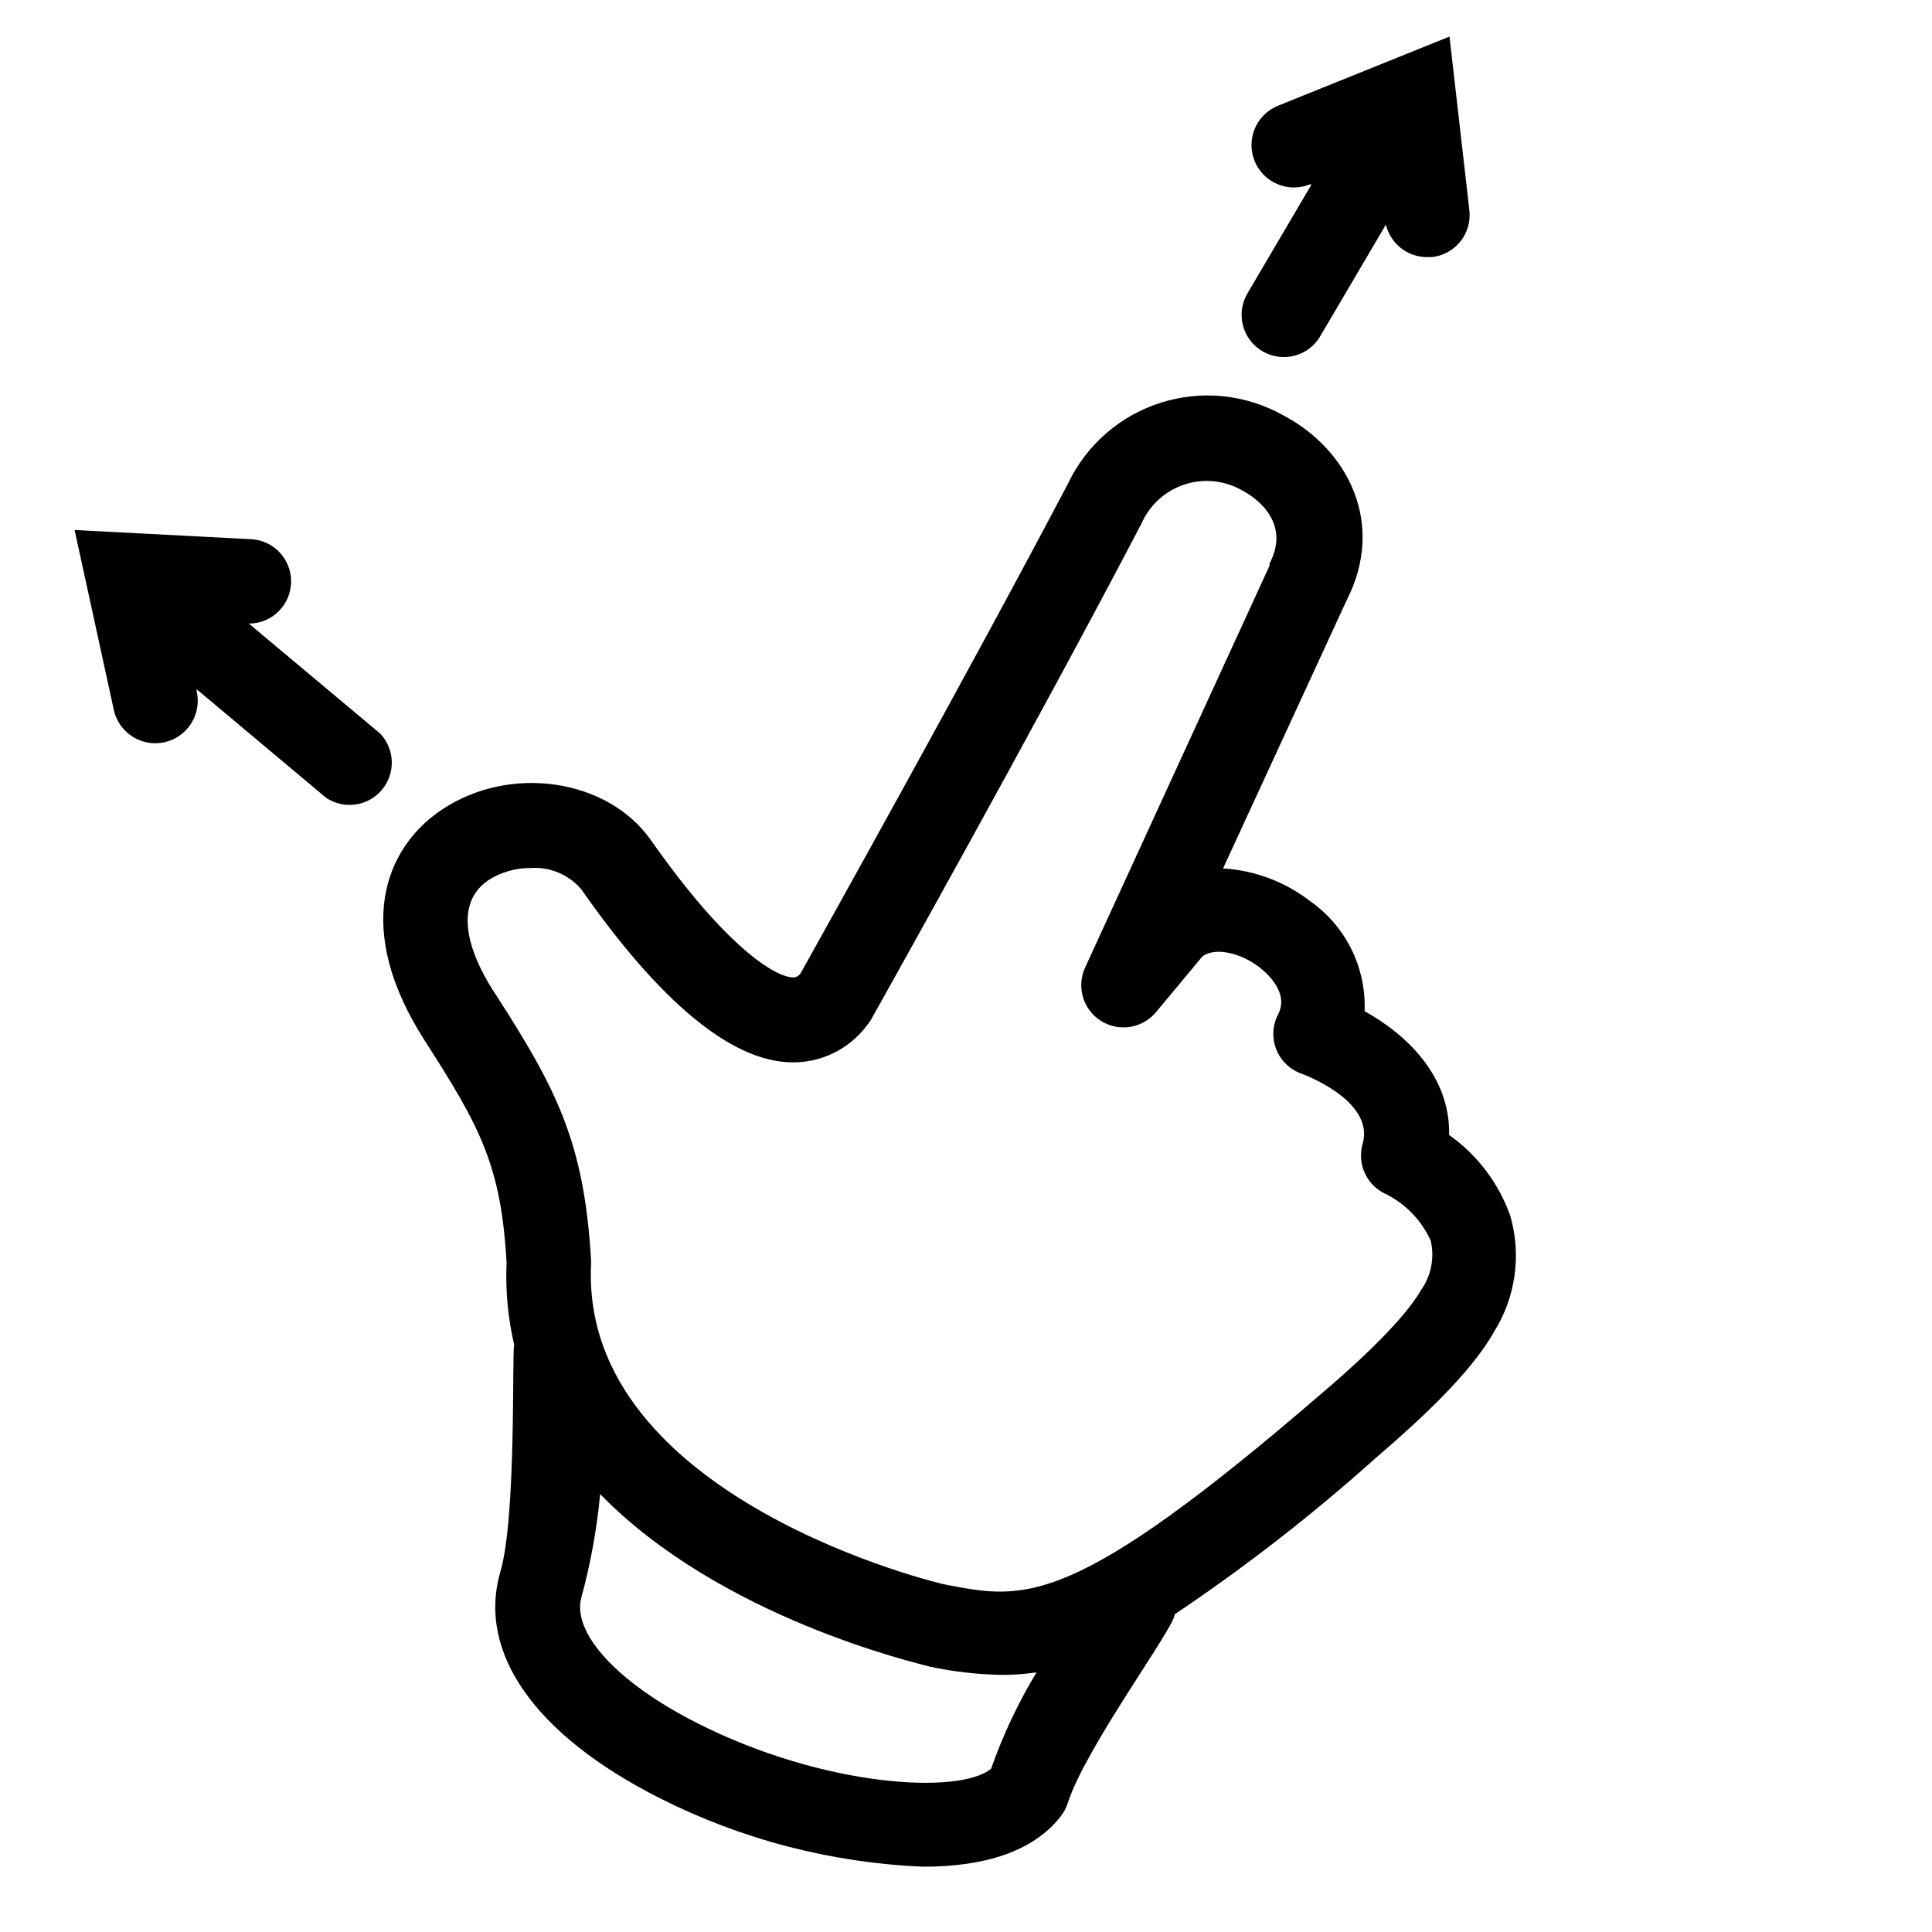 <?xml version="1.0" encoding="UTF-8"?>
<!-- Uploaded to: SVG Repo, www.svgrepo.com, Generator: SVG Repo Mixer Tools -->
<svg fill="#000000" width="800px" height="800px" version="1.1" viewBox="144 144 512 512" xmlns="http://www.w3.org/2000/svg">
 <g>
  <path d="m533.39 199.65-5.262-45.957-45.398 18.305c-2.769 1.105-4.984 3.266-6.16 6.008-1.176 2.738-1.215 5.836-0.109 8.602 2.305 5.769 8.844 8.574 14.609 6.269h0.504l-16.793 28.551c-1.637 2.574-2.152 5.707-1.426 8.672 0.727 2.961 2.629 5.5 5.273 7.027 2.641 1.527 5.789 1.91 8.723 1.059 2.93-0.848 5.387-2.859 6.801-5.562l17.129-29.109c1.191 5.039 5.68 8.605 10.859 8.621h1.289c2.984-0.309 5.723-1.805 7.598-4.152 1.875-2.348 2.727-5.348 2.363-8.332z"/>
  <path d="m244.77 338.42-34.82-29.164c6.184 0 11.195-5.012 11.195-11.195s-5.012-11.195-11.195-11.195l-46.18-2.41 10.41 47.75c1.375 6.062 7.402 9.859 13.465 8.48 6.059-1.375 9.855-7.402 8.48-13.461v-0.559l34.316 28.773-0.004-0.004c4.742 3.152 11.094 2.242 14.762-2.109 3.668-4.356 3.481-10.77-0.43-14.906z"/>
  <path d="m544.26 466.28c-3.043-8.68-8.719-16.195-16.234-21.496 0.336-15.562-11.195-26.59-22.391-32.805h-0.004c0.465-11.574-5-22.586-14.496-29.219-6.637-5.106-14.648-8.109-23.008-8.621l32.637-70.812c10.805-20.938 0-40.586-16.793-49.316l-0.004-0.004c-9.879-5.523-21.609-6.711-32.395-3.273-10.789 3.434-19.672 11.188-24.535 21.414-26.027 49.484-65.887 120.86-70.98 129.98-0.895 0.895-1.398 0.895-1.848 0.895-4.644 0-17.801-7.949-37.672-36.332-11.531-16.402-37.449-20.207-55.531-8.062-14.777 9.91-23.68 31.18-4.422 61.184 14.664 22.789 20.262 33.203 21.664 58.895-0.32 7.281 0.359 14.57 2.016 21.664-0.617 1.902 0.617 45.512-3.637 60.066-6.269 21.496 9.125 43.383 42.266 60.121h-0.004c21.742 10.969 45.582 17.152 69.918 18.137 15.562 0 29.055-3.805 36.441-13.547 0.762-1.012 1.352-2.148 1.734-3.359 4.758-14.836 28.492-46.742 28.324-49.988 18.758-12.57 36.602-26.453 53.406-41.535l0.785-0.672c10.914-9.406 24.238-21.664 30.398-32.578h-0.004c5.762-9.156 7.352-20.336 4.367-30.734zm-137.6 146.44c-8.453 6.996-44.445 4.812-77.699-11.98-21.551-10.859-33.586-24.184-30.844-33.586 2.414-8.914 4.062-18.016 4.926-27.207 32.02 32.859 83.969 44.781 87.383 45.734 6.262 1.336 12.633 2.066 19.031 2.184 3.094 0.008 6.18-0.219 9.238-0.672-4.879 8.07-8.914 16.625-12.035 25.527zm113.86-126.74c-5.094 8.957-20.488 22.391-25.582 26.703l-0.785 0.672c-66.164 57.098-78.535 54.578-99.191 50.66-0.953 0-97.234-22.727-94.324-84.863 0.02-0.391 0.02-0.785 0-1.176-1.793-31.066-9.07-45.285-25.191-70.309-5.598-8.285-12.652-23.23-1.961-30.453h0.004c3.348-2.113 7.234-3.219 11.195-3.191 5.07-0.32 10 1.75 13.32 5.598 20.938 29.949 39.578 45.344 55.25 45.902h0.004c8.055 0.312 15.742-3.375 20.543-9.852 0.395-0.473 0.75-0.977 1.062-1.512 0.449-0.785 43.945-78.371 71.652-131.44 2.16-4.906 6.309-8.66 11.402-10.328s10.66-1.086 15.301 1.594c2.297 1.176 13.324 7.727 7.223 19.367v0.559l-48.812 106.36-0.004 0.004c-2.422 5.106-0.664 11.219 4.109 14.254 4.769 3.031 11.051 2.031 14.645-2.328l12.258-14.723c3.527-2.688 10.523-0.727 15.113 2.856 1.902 1.457 7.949 6.719 4.981 12.426h0.004c-1.516 2.883-1.703 6.285-0.512 9.316 1.195 3.031 3.648 5.394 6.727 6.469 0 0 19.426 6.996 16.18 18.527l-0.004 0.004c-1.508 5.141 0.84 10.633 5.602 13.098 5.5 2.594 9.906 7.059 12.426 12.594 1.07 4.578 0.109 9.395-2.633 13.211z"/>
 </g>
</svg>